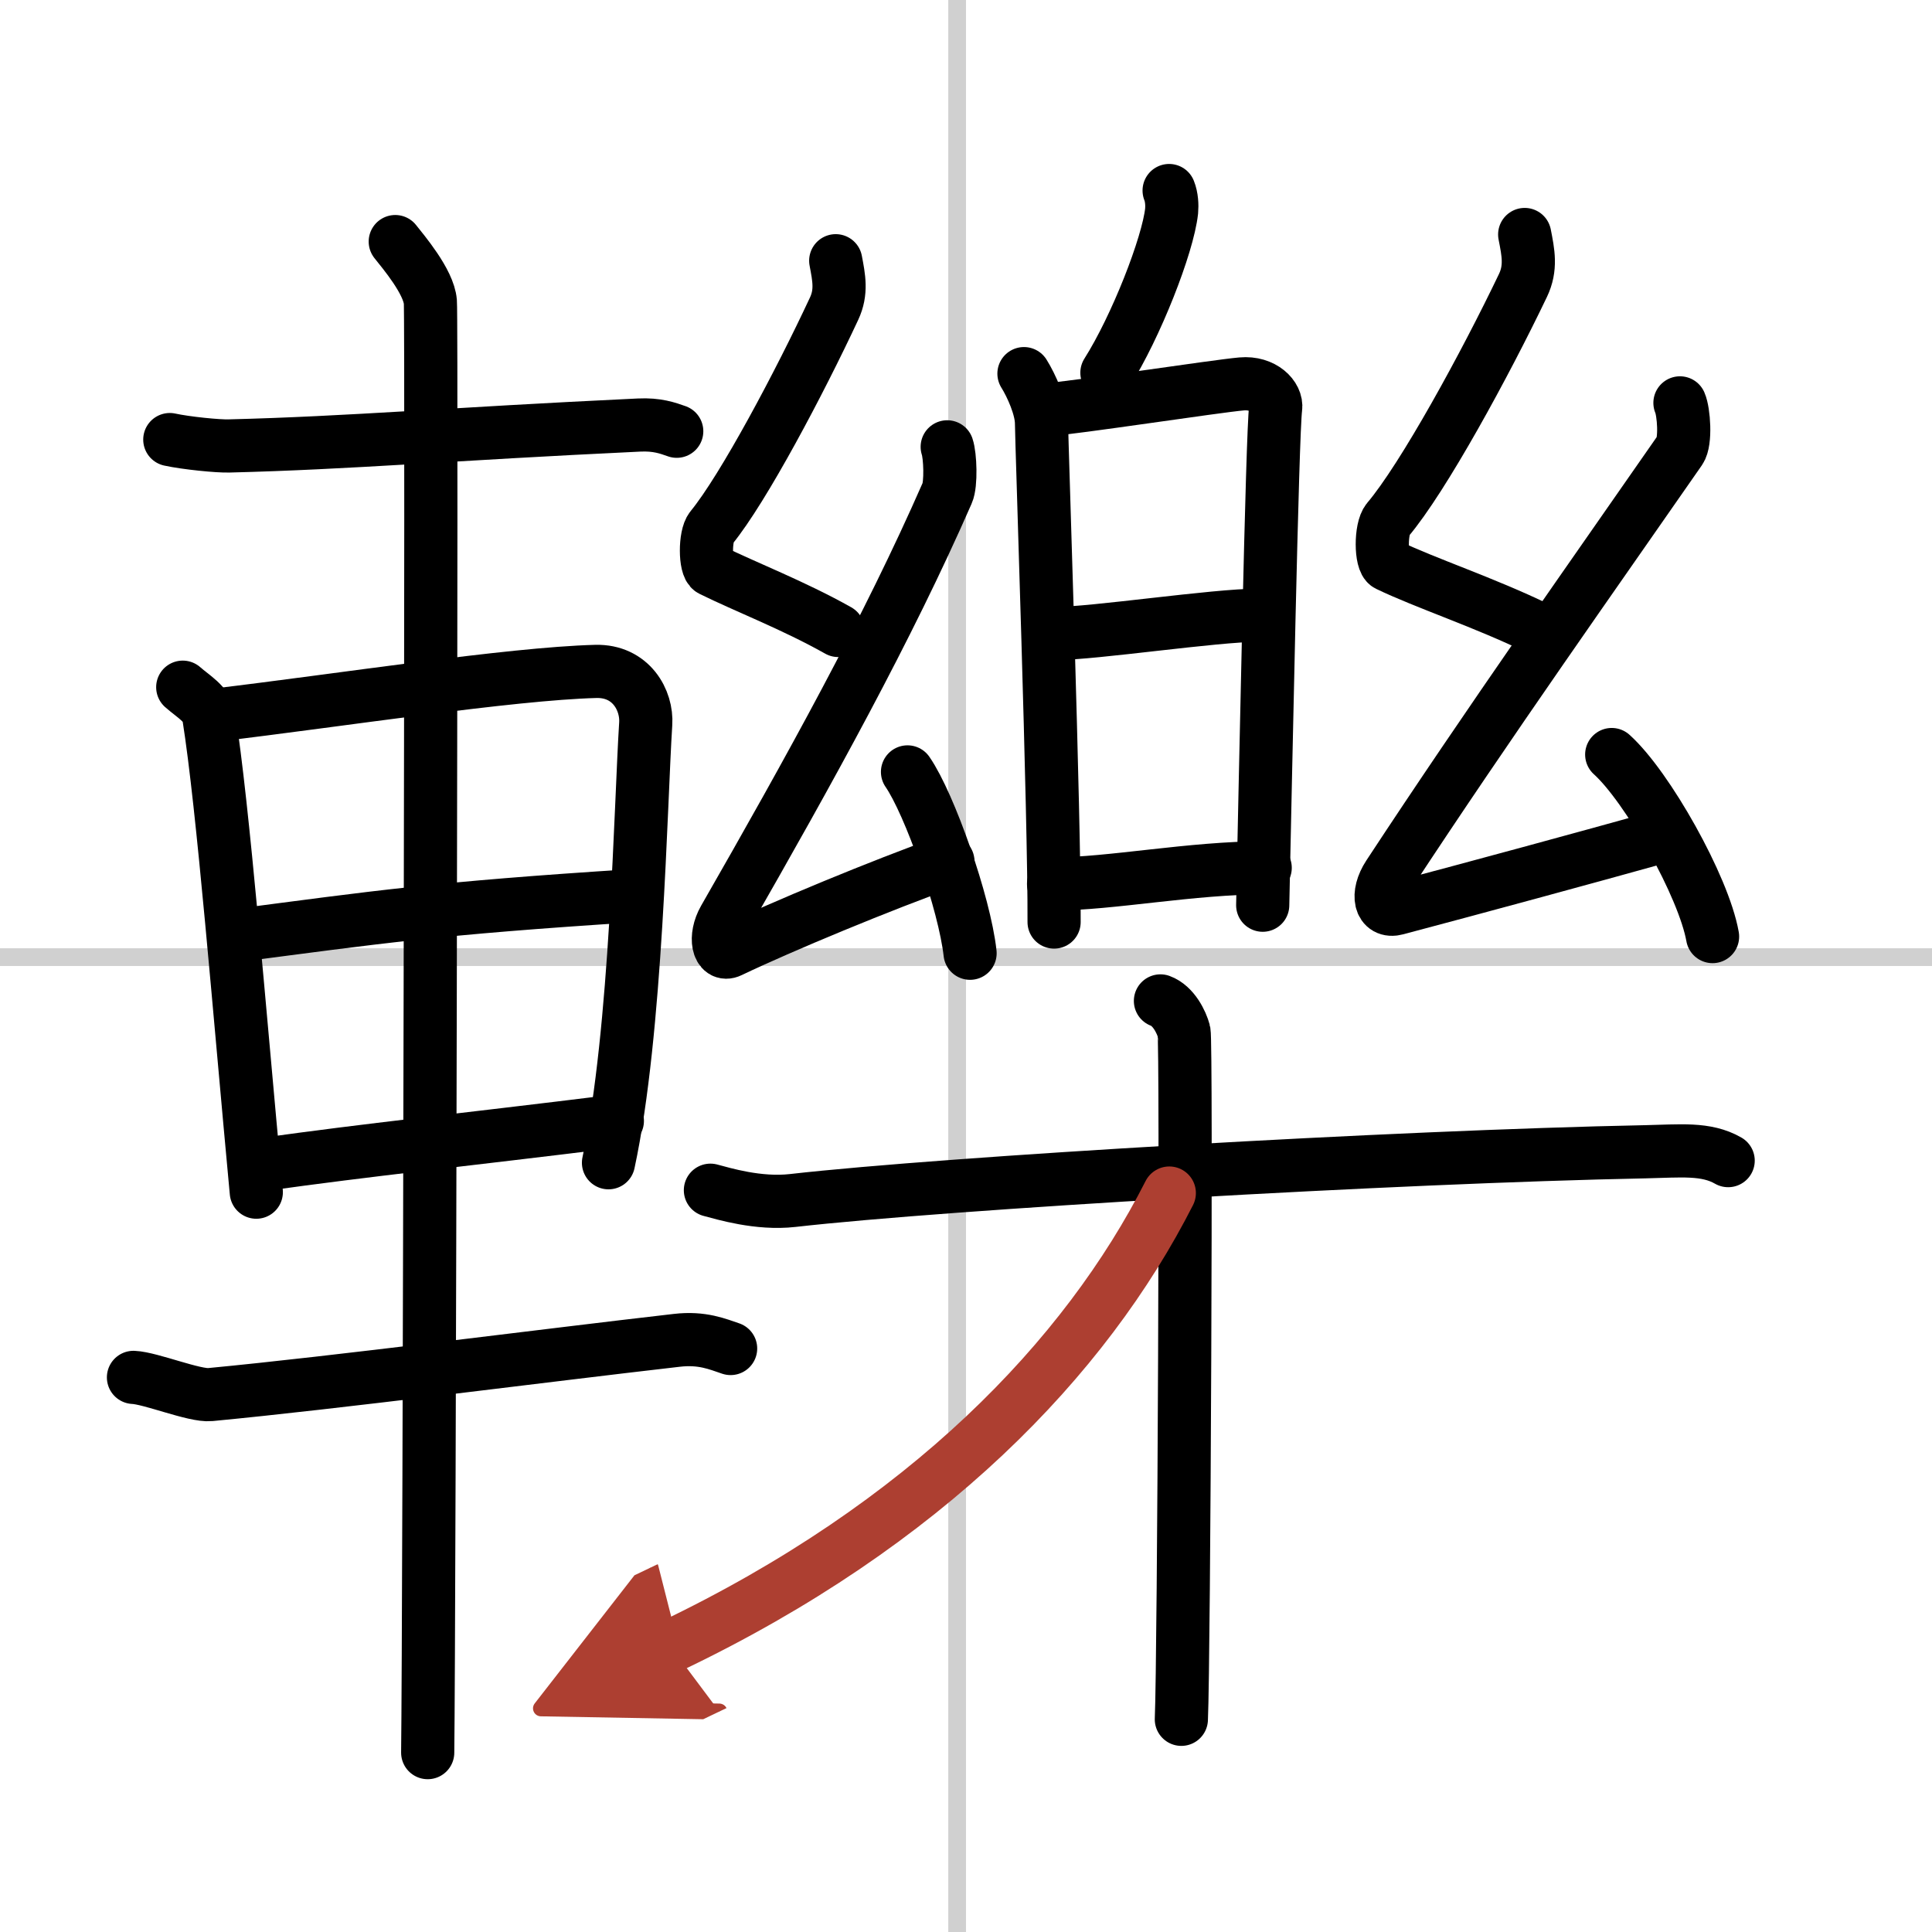 <svg width="400" height="400" viewBox="0 0 109 109" xmlns="http://www.w3.org/2000/svg"><defs><marker id="a" markerWidth="4" orient="auto" refX="1" refY="5" viewBox="0 0 10 10"><polyline points="0 0 10 5 0 10 1 5" fill="#ad3f31" stroke="#ad3f31"/></marker></defs><g fill="none" stroke="#000" stroke-linecap="round" stroke-linejoin="round" stroke-width="3"><rect width="100%" height="100%" fill="#fff" stroke="#fff"/><line x1="54" x2="54" y2="109" stroke="#d0d0d0" stroke-width="1"/><line x2="109" y1="54" y2="54" stroke="#d0d0d0" stroke-width="1"/><path d="m9.58 24.8c0.92 0.2 2.72 0.38 3.34 0.36 6.84-0.17 12.34-0.67 23.13-1.18 1.02-0.05 1.62 0.17 2.13 0.35"/><path d="m10.31 38.77c0.6 0.53 1.36 0.94 1.47 1.65 0.81 5.1 1.72 16.58 2.68 26.84"/><path d="m12.1 40.35c7.07-0.84 16.68-2.34 21.51-2.47 2-0.05 2.91 1.64 2.82 2.96-0.29 4.5-0.51 17.38-2.1 24.76"/><path d="m13.27 52.79c7.98-1.04 11.23-1.54 22.5-2.26"/><path d="m14.75 65.71c6.2-0.87 11.03-1.35 20.08-2.47"/><path d="M7.53,77.71c0.97,0.04,3.45,1.06,4.33,0.97C19,78,30.5,76.5,38.18,75.62c1.44-0.17,2.32,0.22,3.04,0.46"/><path d="m22.3 13.63c0.45 0.57 1.89 2.26 1.98 3.4s-0.06 74.75-0.15 81.85"/><path d="m65.96 10.75c0.15 0.37 0.17 0.83 0.14 1.16-0.21 1.93-2.01 6.53-3.65 9.12"/><path d="m57.77 21.08c0.42 0.67 0.99 1.94 0.99 2.8s0.74 22.37 0.71 28.14"/><path d="m59.02 23.12c1.61-0.11 9.56-1.33 11.03-1.46 1.23-0.11 2.01 0.72 1.92 1.36-0.19 1.3-0.58 21.15-0.73 28.05"/><path d="m59.54 35.74c2.18 0 8.99-1.03 11.46-1.03"/><path d="m59.44 49.87c3.23 0 7.76-0.91 11.94-0.91"/><path d="m47.15 14.71c0.18 0.95 0.35 1.76-0.09 2.7-1.92 4.12-5.11 10.15-6.93 12.37-0.37 0.45-0.36 2.2 0 2.38 1.92 0.95 4.64 1.99 7.16 3.41"/><path d="m53.44 25.21c0.17 0.49 0.23 2.1 0 2.61-3.35 7.65-7.77 15.63-12.58 24.02-0.59 1.03-0.34 2.15 0.34 1.82 2.86-1.37 8.6-3.75 12.28-5.06"/><path d="m51.2 43.55c1.25 1.81 3.22 7.42 3.53 10.23"/><path d="m86.02 13.23c0.2 1.02 0.38 1.88-0.1 2.88-2.11 4.41-5.62 10.85-7.63 13.22-0.41 0.49-0.4 2.35 0 2.54 2.11 1.02 5.46 2.12 8.46 3.58"/><path d="m94.78 22.73c0.22 0.5 0.34 2.18 0 2.67-4.7 6.77-10.7 15.23-16.44 23.97-0.72 1.1-0.48 2.14 0.45 1.89 4.71-1.25 10.35-2.78 15.16-4.12"/><path d="m90.93 42.57c2.01 1.81 5.19 7.45 5.69 10.27"/><path d="m40.08 67.15c0.73 0.19 2.7 0.8 4.64 0.58 8.74-0.99 34.03-2.47 48.12-2.75 1.95-0.04 3.41-0.22 4.66 0.5"/><path d="m65.47 56.47c0.74 0.27 1.19 1.2 1.33 1.73 0.15 0.53 0 35.47-0.15 38.8"/><path d="M65.97,67.31C61.25,76.61,52.25,86,37.83,92.89" marker-end="url(#a)" stroke="#ad3f31"/></g></svg>
